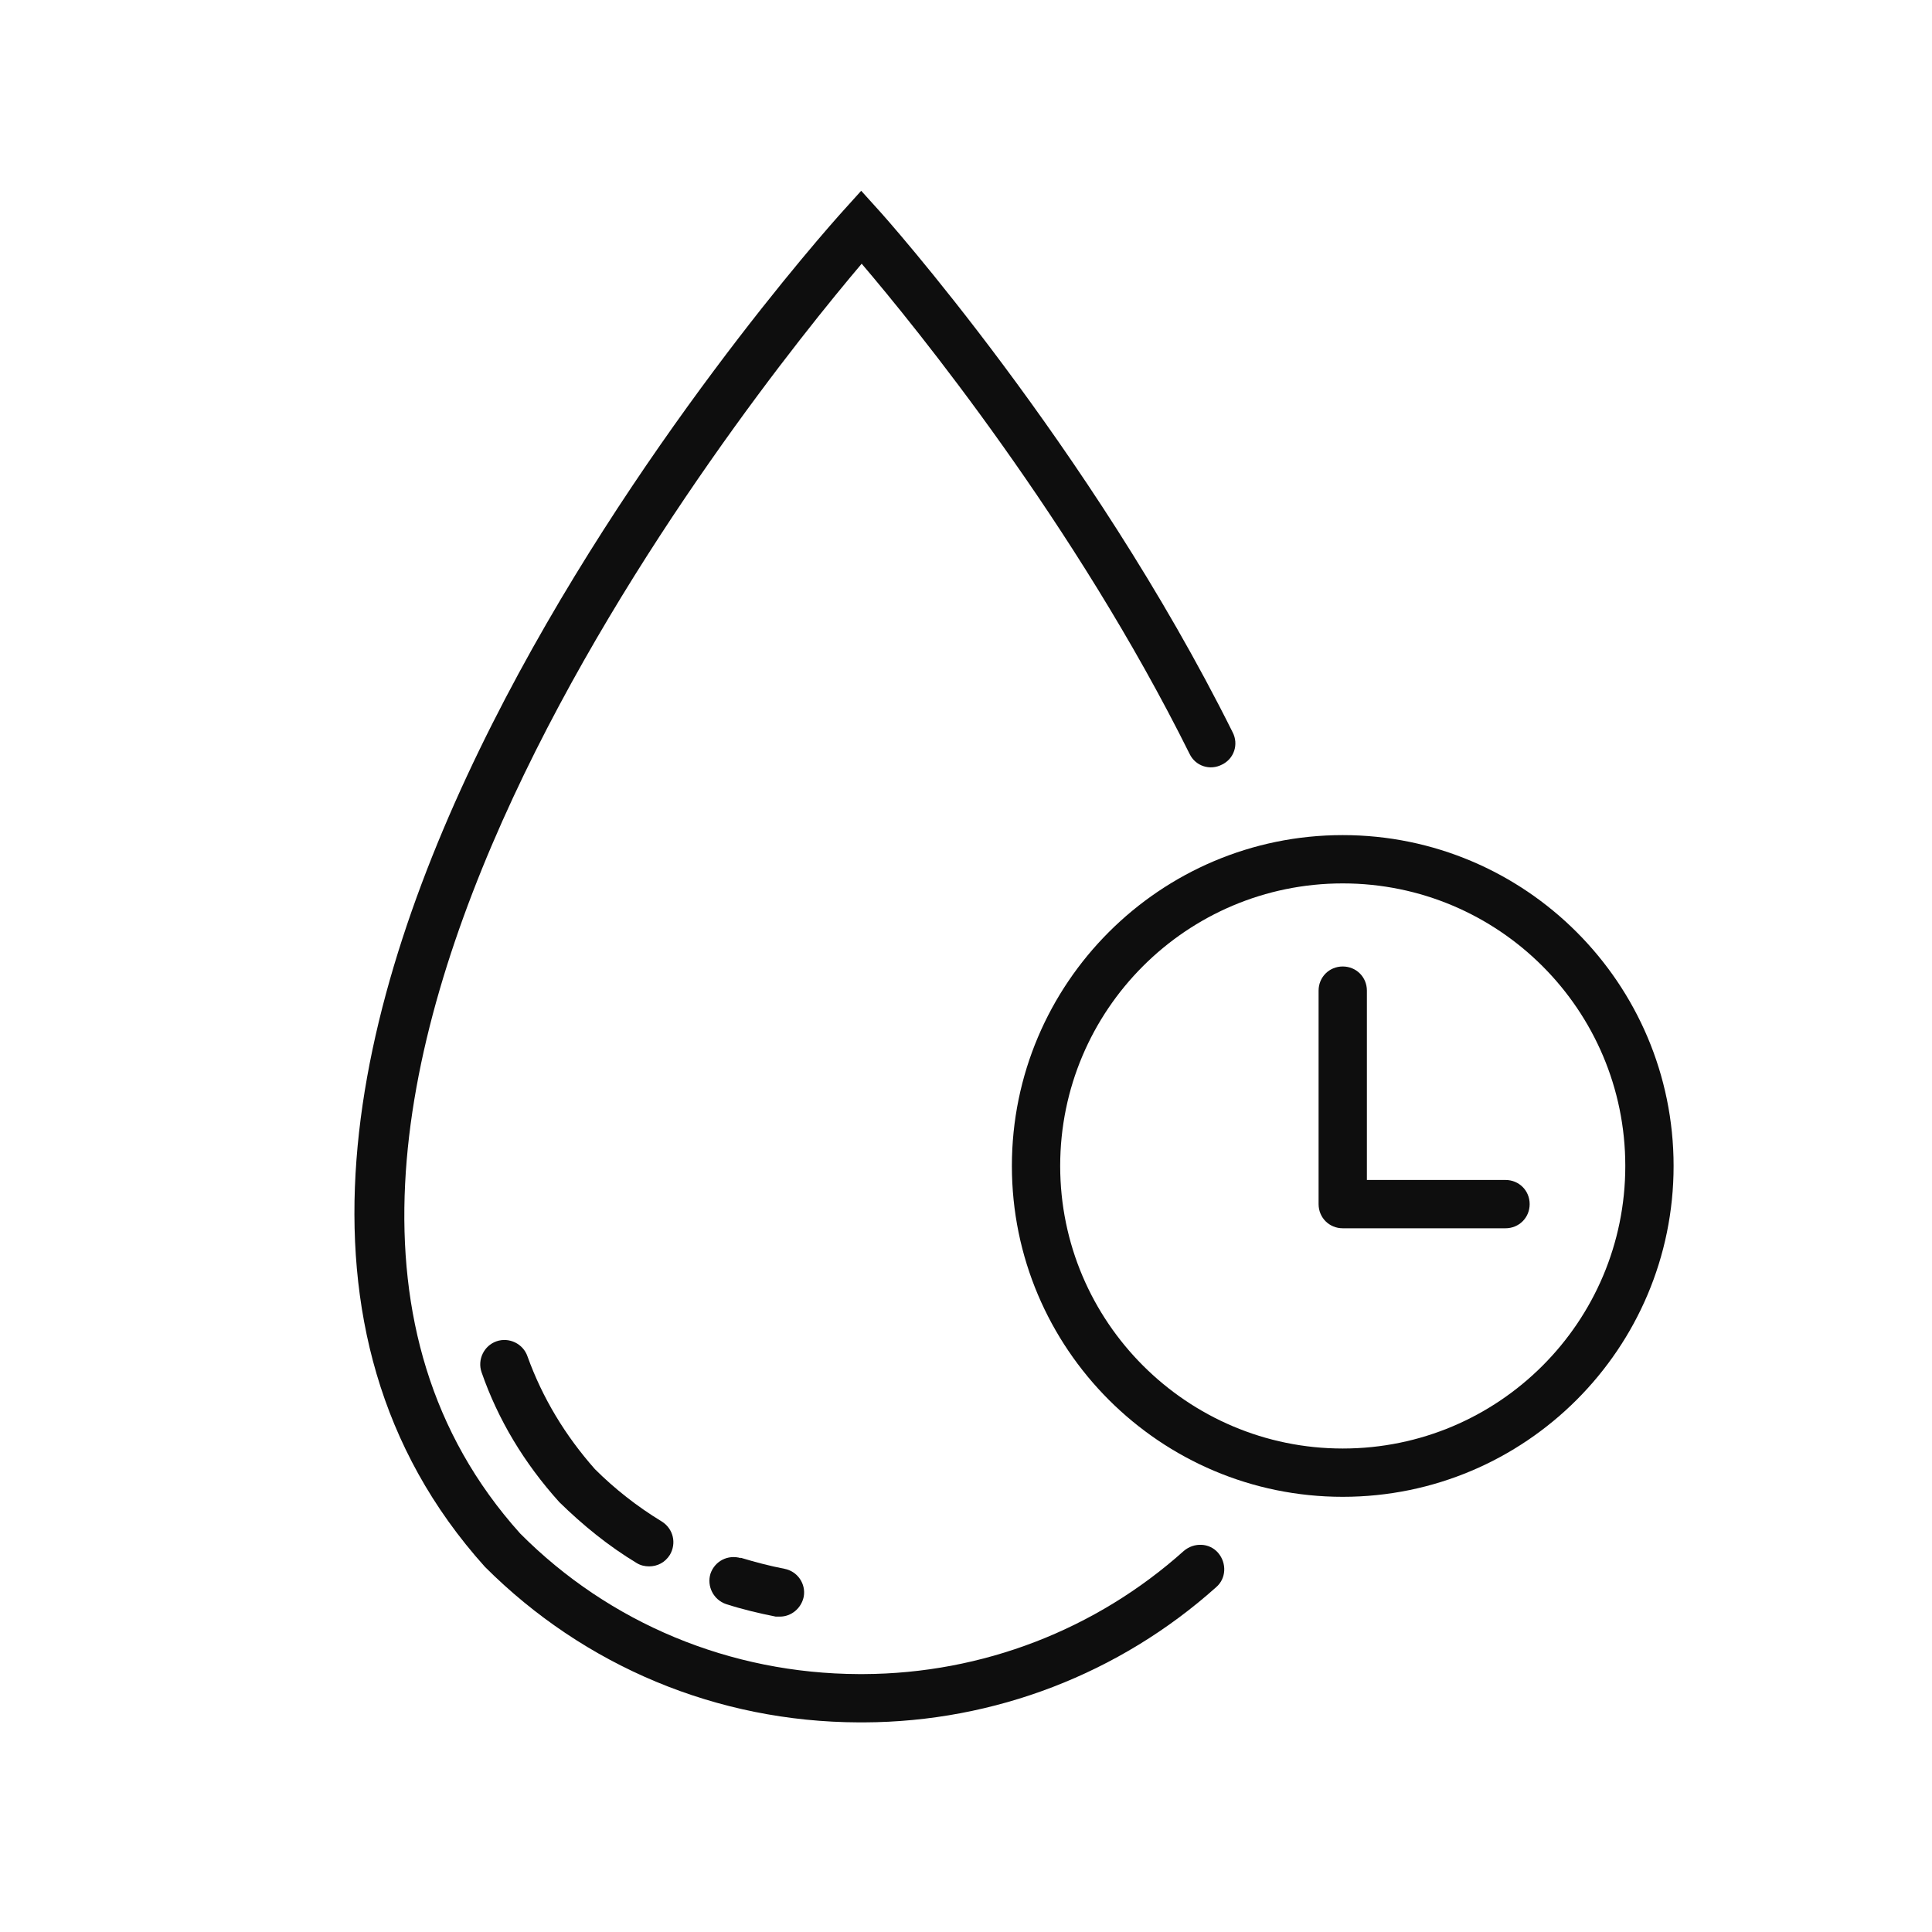 <svg width="40" height="40" viewBox="0 0 40 40" fill="none" xmlns="http://www.w3.org/2000/svg">
<g id="Layer_1" clip-path="url(#clip0_993_23714)">
<g id="Clip path group">
<mask id="mask0_993_23714" style="mask-type:luminance" maskUnits="userSpaceOnUse" x="0" y="0" width="40" height="40">
<g id="clippath">
<path id="Vector" d="M40 0H0V40H40V0Z" fill="white"></path>
</g>
</mask>
<g mask="url(#mask0_993_23714)">
<g id="Group">
<g id="Group_2">
<path id="Vector_2" d="M27.8 17.29C24.02 17.29 20.95 20.36 20.95 24.14C20.95 27.92 24.02 30.99 27.8 30.99C31.58 30.99 34.65 27.92 34.65 24.14C34.65 20.36 31.58 17.29 27.8 17.29ZM27.8 29.99C24.58 29.99 21.95 27.37 21.95 24.14C21.95 20.91 24.57 18.29 27.8 18.29C31.03 18.29 33.65 20.91 33.65 24.14C33.65 27.37 31.03 29.99 27.8 29.99Z" fill="#0E0E0E"></path>
<path id="Vector_3" d="M24.51 32.11C22.69 33.74 20.34 34.65 17.88 34.66H17.78C15.12 34.65 12.62 33.61 10.77 31.75C3.28 23.42 15.51 8.21 17.84 5.46C18.94 6.75 22.25 10.82 24.63 15.61C24.75 15.86 25.05 15.96 25.3 15.83C25.55 15.71 25.65 15.41 25.52 15.16C22.57 9.24 18.25 4.41 18.2 4.36L17.83 3.95L17.46 4.36C16.79 5.1 1.21 22.62 10.04 32.44C12.1 34.5 14.85 35.65 17.78 35.66H17.89C20.59 35.65 23.18 34.65 25.18 32.86C25.39 32.68 25.4 32.36 25.22 32.15C25.04 31.94 24.72 31.93 24.51 32.11Z" fill="#0E0E0E"></path>
<path id="Vector_4" d="M31.17 24.43H28.3V20.51C28.3 20.23 28.08 20.01 27.8 20.01C27.52 20.01 27.3 20.23 27.3 20.51V24.93C27.3 25.21 27.52 25.43 27.8 25.43H31.17C31.45 25.43 31.67 25.21 31.67 24.93C31.67 24.65 31.45 24.43 31.17 24.43Z" fill="#0E0E0E"></path>
<path id="Vector_5" d="M15.34 32.26C15.07 32.18 14.8 32.32 14.71 32.58C14.63 32.84 14.77 33.12 15.03 33.21C15.37 33.32 15.71 33.4 16.06 33.47C16.09 33.47 16.12 33.47 16.15 33.47C16.38 33.47 16.59 33.3 16.64 33.06C16.69 32.79 16.51 32.53 16.24 32.48C15.93 32.42 15.63 32.34 15.33 32.25L15.34 32.26Z" fill="#0E0E0E"></path>
<path id="Vector_6" d="M12.32 30.42C11.7 29.72 11.23 28.94 10.92 28.08C10.83 27.82 10.54 27.68 10.28 27.77C10.02 27.86 9.88 28.15 9.97 28.41C10.31 29.39 10.85 30.29 11.58 31.1C12.07 31.58 12.6 32.01 13.18 32.36C13.26 32.41 13.35 32.43 13.44 32.43C13.61 32.43 13.77 32.35 13.87 32.19C14.01 31.95 13.94 31.65 13.7 31.5C13.19 31.19 12.72 30.82 12.31 30.41L12.32 30.42Z" fill="#0E0E0E"></path>
</g>
</g>
</g>
</g>
</g>
<defs>
<clipPath id="clip0_993_23714">
<rect width="40" height="40" fill="white"></rect>
</clipPath>
</defs>
</svg>
